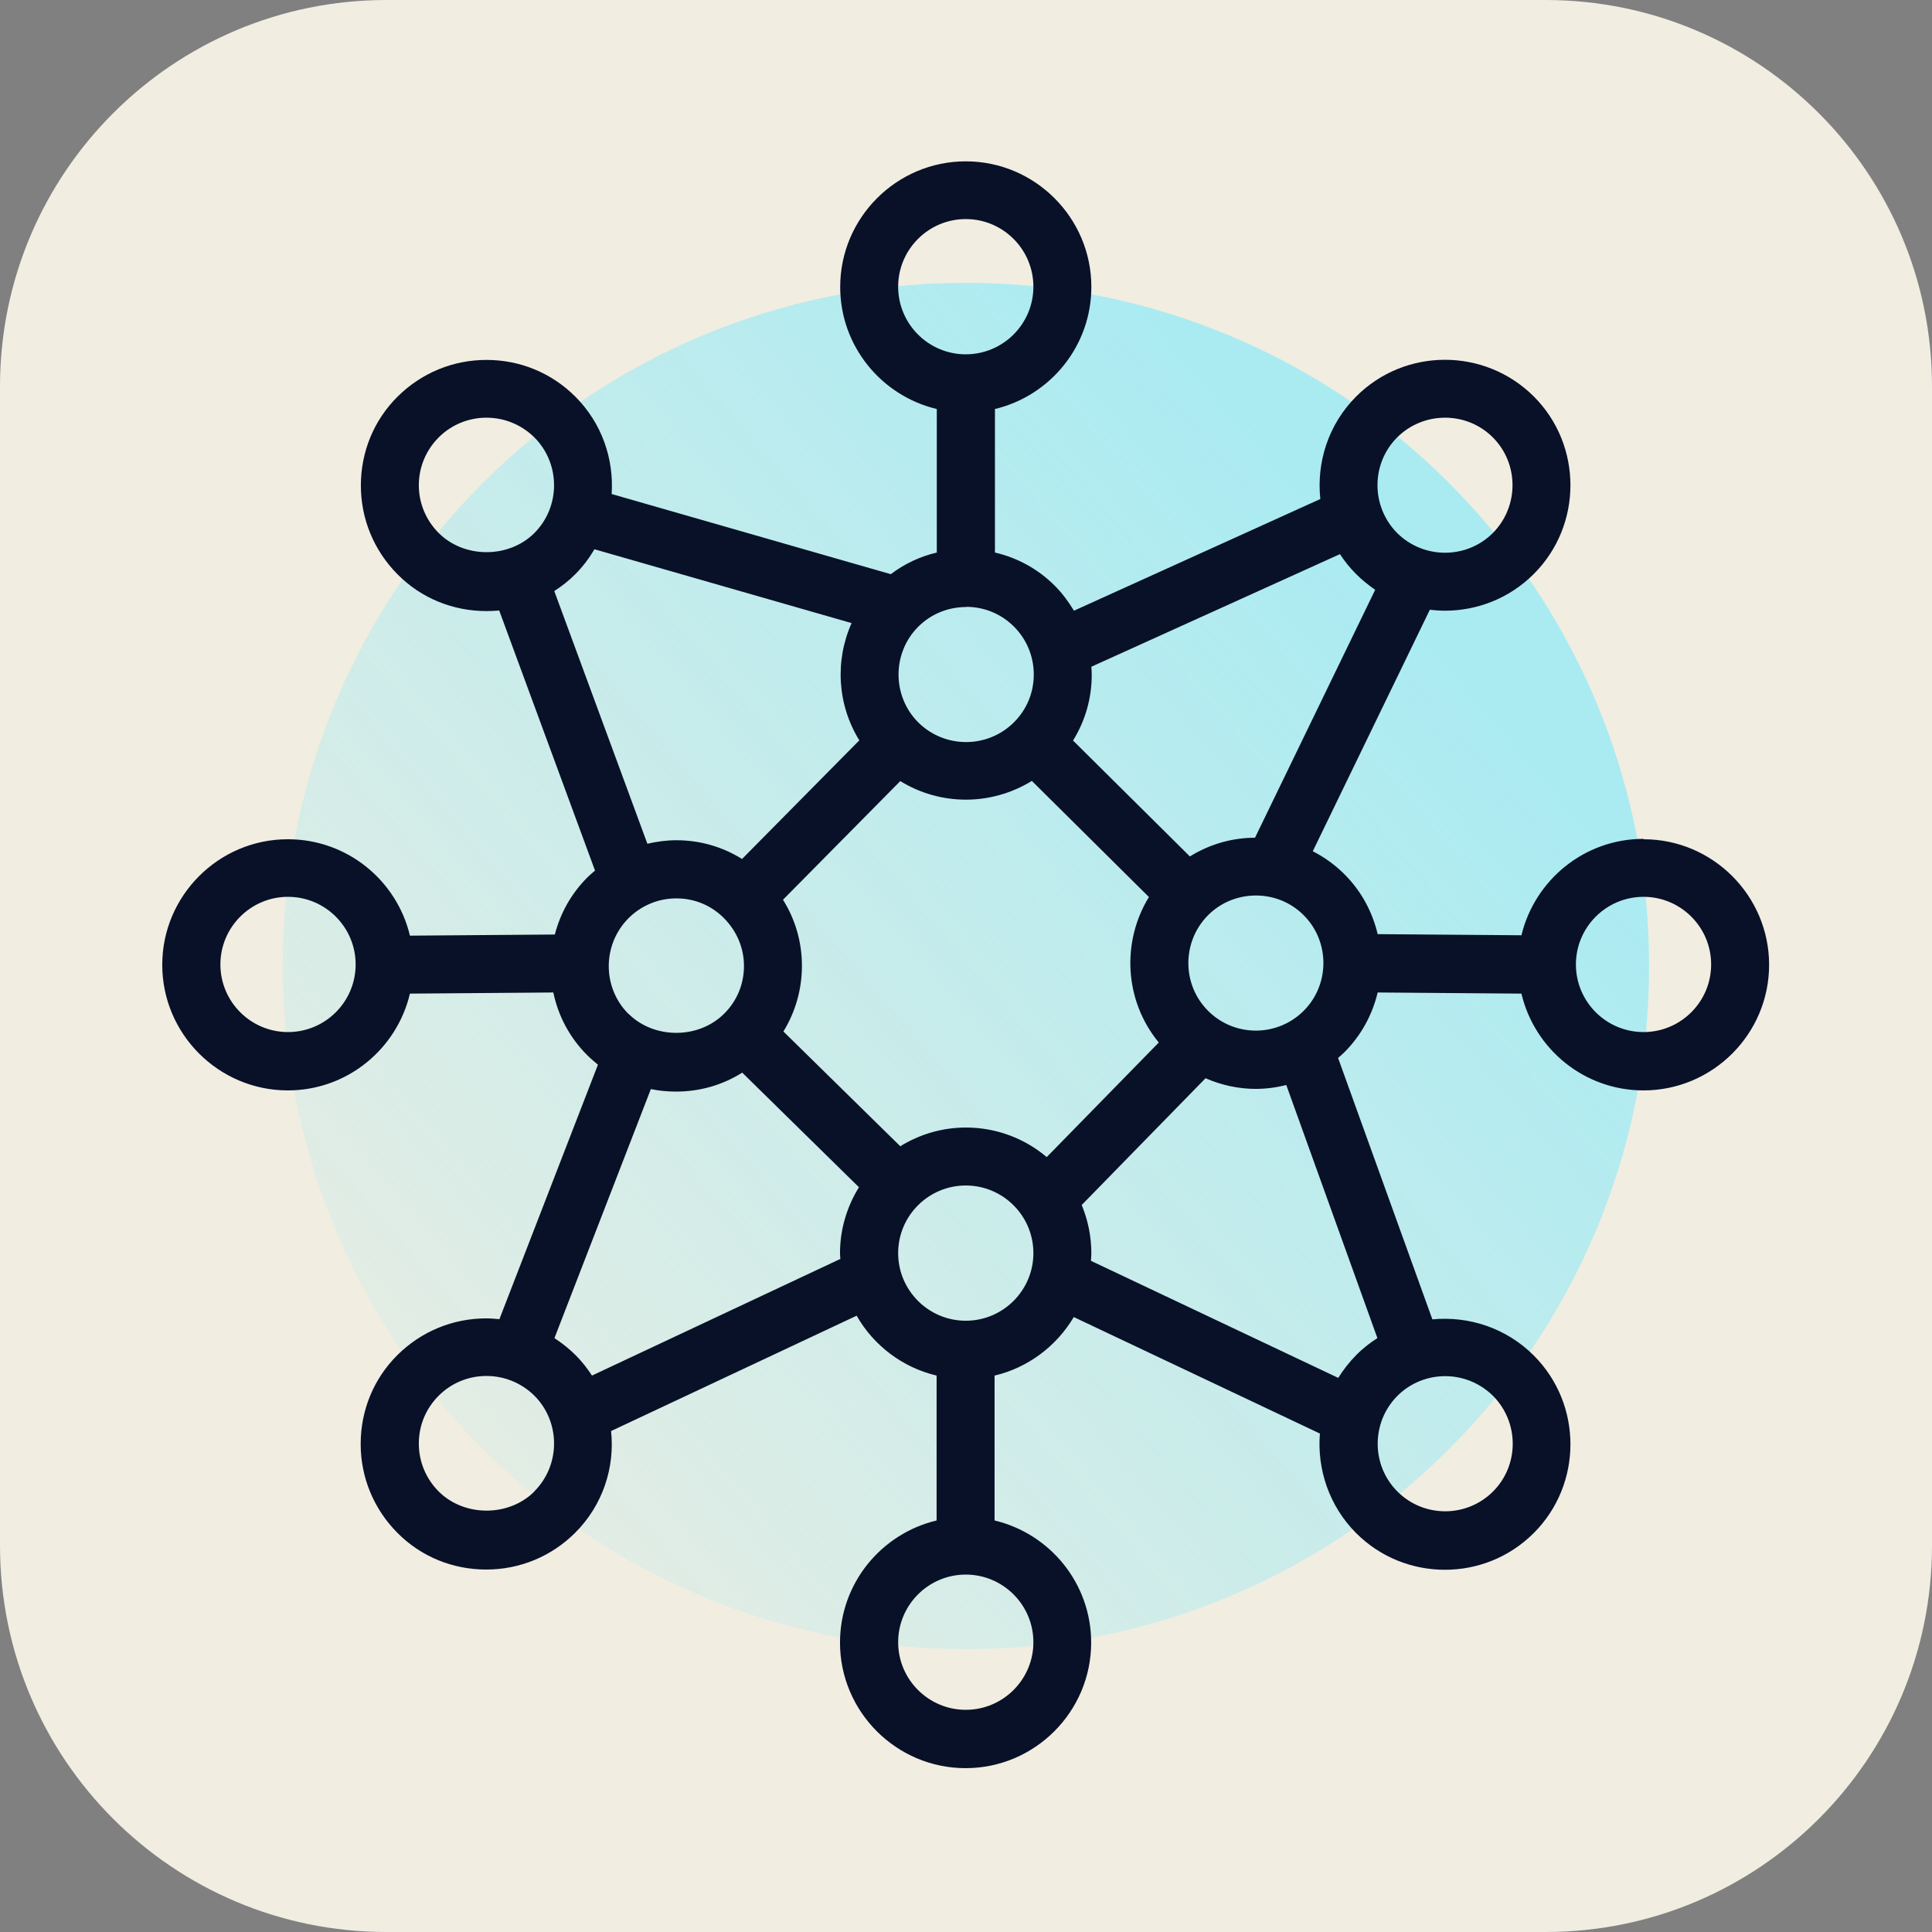 <svg xmlns="http://www.w3.org/2000/svg" width="51" height="51" viewBox="0 0 51 51" fill="none"><rect x="0" y="0" width="51" height="51" fill="#808080" stroke="none"/><g clip-path="url(#clip0_17839_4222)"><path d="M10.2 51L40.8 51C46.433 51 51 46.433 51 40.8L51 10.2C51 4.567 46.433 0 40.8 0L10.2 0C4.567 0 0 4.567 0 10.2L0 40.8C0 46.433 4.567 51 10.2 51Z" fill="#F1EDE1"></path><path d="M25.498 43.533C35.458 43.533 43.532 35.46 43.532 25.5C43.532 15.54 35.458 7.466 25.498 7.466C15.539 7.466 7.465 15.54 7.465 25.5C7.465 35.46 15.539 43.533 25.498 43.533Z" fill="url(#paint0_linear_17839_4222)"></path><path d="M43.385 22.144C41.824 22.144 40.514 23.23 40.162 24.689L36.367 24.659C36.23 24.077 35.939 23.526 35.49 23.078C35.24 22.828 34.955 22.624 34.654 22.471L37.744 16.096C37.877 16.111 38.01 16.121 38.142 16.121C38.989 16.121 39.84 15.8 40.488 15.152C41.778 13.862 41.778 11.755 40.488 10.465C39.193 9.175 37.092 9.175 35.801 10.465C35.062 11.205 34.751 12.204 34.853 13.173L28.35 16.121C28.207 15.886 28.044 15.662 27.845 15.463C27.401 15.02 26.861 14.724 26.264 14.586V10.797C27.718 10.45 28.809 9.139 28.809 7.574C28.809 5.748 27.32 4.259 25.494 4.259C23.668 4.259 22.179 5.748 22.179 7.574C22.179 9.139 23.27 10.45 24.729 10.797V14.586C24.291 14.688 23.877 14.882 23.515 15.157L16.146 13.041C16.207 12.118 15.891 11.174 15.187 10.47C14.56 9.843 13.728 9.501 12.841 9.501C11.954 9.501 11.122 9.848 10.495 10.47C9.868 11.092 9.526 11.929 9.526 12.816C9.526 13.704 9.873 14.535 10.495 15.162C11.117 15.79 11.954 16.131 12.841 16.131C12.953 16.131 13.065 16.126 13.178 16.116L15.707 22.981C15.636 23.042 15.569 23.098 15.503 23.164C15.07 23.598 14.789 24.118 14.646 24.669L10.821 24.699C10.475 23.241 9.164 22.154 7.598 22.154C5.772 22.154 4.283 23.644 4.283 25.469C4.283 27.295 5.772 28.784 7.598 28.784C9.164 28.784 10.475 27.693 10.821 26.229L14.606 26.199C14.733 26.806 15.029 27.382 15.498 27.851C15.59 27.943 15.687 28.024 15.784 28.106L13.183 34.823C13.065 34.813 12.953 34.802 12.836 34.802C11.948 34.802 11.117 35.149 10.49 35.771C9.863 36.394 9.521 37.23 9.521 38.117C9.521 39.005 9.868 39.836 10.49 40.463C11.112 41.091 11.948 41.432 12.836 41.432C13.723 41.432 14.555 41.086 15.182 40.463C15.916 39.729 16.233 38.734 16.131 37.776L22.613 34.731C23.061 35.516 23.821 36.098 24.724 36.312V40.137C23.265 40.484 22.174 41.794 22.174 43.36C22.174 45.186 23.663 46.675 25.489 46.675C27.315 46.675 28.804 45.186 28.804 43.36C28.804 41.794 27.713 40.484 26.254 40.137V36.312C27.141 36.103 27.891 35.532 28.345 34.767L34.842 37.842C34.766 38.78 35.082 39.749 35.796 40.468C36.444 41.116 37.29 41.438 38.142 41.438C38.994 41.438 39.84 41.116 40.488 40.468C41.778 39.178 41.778 37.072 40.488 35.782C39.759 35.052 38.769 34.736 37.811 34.828L35.322 27.928C35.378 27.877 35.434 27.831 35.49 27.775C35.939 27.326 36.23 26.775 36.367 26.199L40.162 26.229C40.508 27.693 41.819 28.784 43.385 28.784C45.211 28.784 46.7 27.295 46.7 25.469C46.7 23.644 45.211 22.154 43.385 22.154V22.144ZM7.603 27.244C6.619 27.244 5.818 26.444 5.818 25.459C5.818 24.475 6.619 23.674 7.603 23.674C8.588 23.674 9.388 24.475 9.388 25.459C9.388 26.444 8.588 27.244 7.603 27.244ZM34.414 26.683C33.72 27.377 32.588 27.382 31.89 26.683C31.196 25.99 31.196 24.857 31.89 24.159C32.236 23.812 32.695 23.639 33.154 23.639C33.613 23.639 34.067 23.812 34.414 24.159C35.108 24.852 35.108 25.99 34.414 26.683ZM27.636 30.549C27.06 30.059 26.31 29.764 25.499 29.764C24.862 29.764 24.27 29.947 23.765 30.258L20.68 27.229C20.996 26.714 21.169 26.117 21.169 25.495C21.169 24.873 20.996 24.271 20.669 23.751L23.765 20.619C24.296 20.946 24.897 21.109 25.499 21.109C26.101 21.109 26.708 20.941 27.238 20.614L30.329 23.679C29.6 24.868 29.681 26.418 30.589 27.52L27.631 30.544L27.636 30.549ZM16.59 26.765C15.896 26.071 15.896 24.939 16.59 24.24C16.926 23.904 17.375 23.715 17.854 23.715C18.334 23.715 18.777 23.899 19.114 24.24C19.451 24.582 19.639 25.026 19.639 25.5C19.639 25.974 19.456 26.423 19.114 26.76C18.441 27.433 17.263 27.433 16.59 26.76V26.765ZM36.882 11.546C37.229 11.2 37.688 11.026 38.147 11.026C38.606 11.026 39.06 11.2 39.407 11.546C40.1 12.24 40.1 13.372 39.407 14.071C38.713 14.764 37.581 14.764 36.882 14.071C36.189 13.372 36.189 12.24 36.882 11.546ZM35.368 14.622C35.49 14.81 35.633 14.989 35.801 15.157C35.959 15.315 36.128 15.448 36.301 15.57L33.129 22.114C32.532 22.114 31.935 22.282 31.41 22.608L28.325 19.548C28.646 19.033 28.819 18.436 28.819 17.814C28.819 17.743 28.814 17.672 28.809 17.6L35.373 14.627L35.368 14.622ZM23.709 7.568C23.709 6.584 24.51 5.783 25.494 5.783C26.478 5.783 27.279 6.584 27.279 7.568C27.279 8.553 26.478 9.353 25.494 9.353C24.51 9.353 23.709 8.553 23.709 7.568ZM25.504 16.019C25.979 16.019 26.427 16.203 26.764 16.539C27.101 16.876 27.289 17.325 27.289 17.804C27.289 18.284 27.106 18.727 26.764 19.069C26.065 19.762 24.938 19.762 24.239 19.069C23.546 18.375 23.546 17.238 24.239 16.544C24.576 16.208 25.025 16.024 25.504 16.024V16.019ZM11.581 14.071C11.245 13.734 11.056 13.286 11.056 12.811C11.056 12.337 11.24 11.888 11.581 11.546C11.918 11.21 12.367 11.026 12.841 11.026C13.315 11.026 13.764 11.21 14.106 11.546C14.799 12.24 14.799 13.377 14.106 14.071C13.433 14.744 12.255 14.744 11.581 14.071ZM14.626 15.606C14.825 15.479 15.014 15.331 15.187 15.157C15.386 14.958 15.554 14.734 15.692 14.499L22.48 16.448C22.036 17.442 22.103 18.605 22.684 19.543L19.588 22.675C19.073 22.353 18.477 22.18 17.854 22.18C17.594 22.18 17.339 22.216 17.089 22.272L14.631 15.601L14.626 15.606ZM14.106 39.372C13.433 40.045 12.255 40.045 11.581 39.372C11.245 39.035 11.056 38.587 11.056 38.107C11.056 37.628 11.24 37.184 11.581 36.842C11.918 36.506 12.367 36.322 12.841 36.322C13.315 36.322 13.764 36.506 14.106 36.842C14.799 37.536 14.799 38.673 14.106 39.367V39.372ZM15.631 36.317C15.503 36.123 15.36 35.935 15.187 35.766C15.019 35.598 14.83 35.45 14.636 35.323L17.181 28.749C17.4 28.795 17.62 28.815 17.849 28.815C18.477 28.815 19.073 28.642 19.593 28.315L22.674 31.34C22.363 31.844 22.174 32.441 22.174 33.079C22.174 33.13 22.179 33.181 22.184 33.232L15.626 36.312L15.631 36.317ZM27.279 43.35C27.279 44.334 26.478 45.135 25.494 45.135C24.51 45.135 23.709 44.334 23.709 43.35C23.709 42.366 24.51 41.565 25.494 41.565C26.478 41.565 27.279 42.366 27.279 43.35ZM25.494 34.864C24.51 34.864 23.709 34.063 23.709 33.079C23.709 32.094 24.51 31.294 25.494 31.294C26.478 31.294 27.279 32.094 27.279 33.079C27.279 34.063 26.478 34.864 25.494 34.864ZM38.147 36.327C38.606 36.327 39.06 36.501 39.412 36.847C40.106 37.546 40.106 38.678 39.412 39.372C38.718 40.066 37.586 40.071 36.888 39.372C36.194 38.678 36.194 37.546 36.888 36.847C37.234 36.501 37.693 36.327 38.147 36.327ZM36.367 35.318C36.168 35.445 35.975 35.593 35.801 35.771C35.618 35.955 35.459 36.159 35.327 36.373L28.799 33.283C28.799 33.216 28.809 33.155 28.809 33.089C28.809 32.635 28.717 32.201 28.554 31.809L31.823 28.463C32.246 28.647 32.695 28.744 33.149 28.744C33.419 28.744 33.69 28.708 33.955 28.642L36.362 35.328L36.367 35.318ZM43.385 27.244C42.401 27.244 41.6 26.444 41.6 25.459C41.6 24.475 42.401 23.674 43.385 23.674C44.369 23.674 45.17 24.475 45.17 25.459C45.17 26.444 44.369 27.244 43.385 27.244Z" fill="#081128"></path></g><defs><linearGradient id="paint0_linear_17839_4222" x1="5.501" y1="42.687" x2="37.014" y2="15.606" gradientUnits="userSpaceOnUse"><stop stop-color="#AAEBF2" stop-opacity="0"></stop><stop offset="1" stop-color="#AAEBF2"></stop></linearGradient><clipPath id="clip0_17839_4222"><rect width="51" height="51" fill="white"></rect></clipPath></defs></svg>